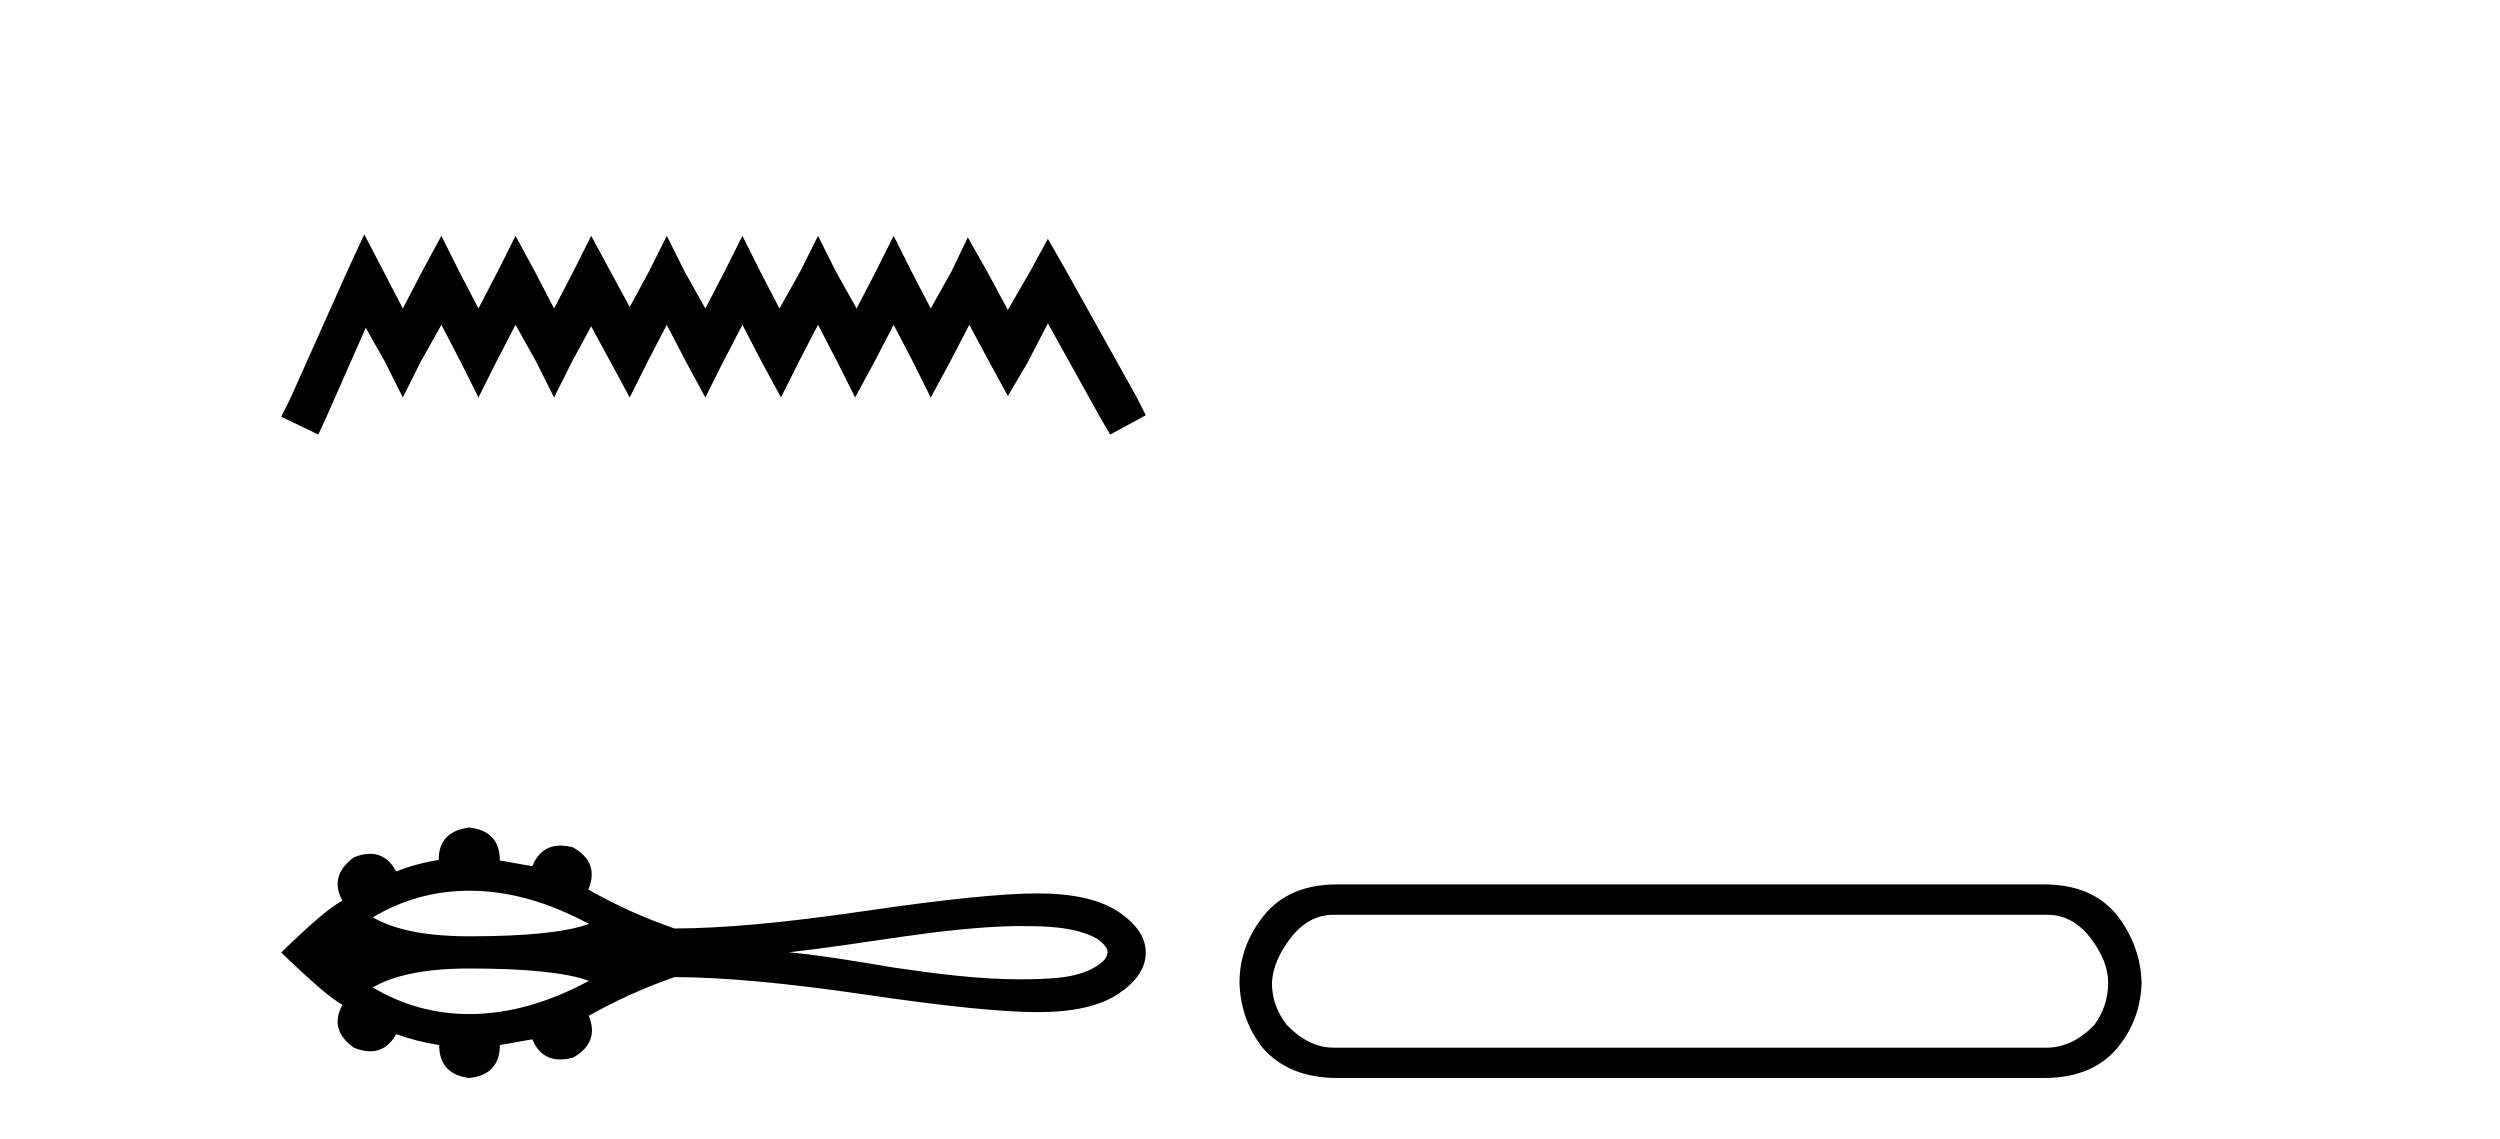 <?xml version='1.0' encoding='UTF-8' standalone='yes'?><svg xmlns='http://www.w3.org/2000/svg' xmlns:xlink='http://www.w3.org/1999/xlink' width='90.0' height='41.0' ><path d='M 13.114 8.437 L 12.473 9.825 L 10.444 14.363 L 10.124 15.003 L 11.459 15.644 L 11.779 14.95 L 13.167 11.8 L 13.861 13.028 L 14.502 14.309 L 15.142 13.028 L 15.89 11.693 L 16.584 13.028 L 17.224 14.309 L 17.865 13.028 L 18.559 11.693 L 19.306 13.028 L 19.947 14.309 L 20.588 13.028 L 21.282 11.747 L 21.976 13.028 L 22.67 14.309 L 23.31 13.028 L 24.004 11.693 L 24.698 13.028 L 25.392 14.309 L 26.033 13.028 L 26.727 11.693 L 27.421 13.028 L 28.115 14.309 L 28.755 13.028 L 29.449 11.693 L 30.143 13.028 L 30.784 14.309 L 31.478 13.028 L 32.172 11.693 L 32.866 13.028 L 33.507 14.309 L 34.201 13.028 L 34.895 11.693 L 35.642 13.081 L 36.283 14.256 L 36.977 13.081 L 37.724 11.64 L 39.593 15.003 L 39.966 15.644 L 41.248 14.95 L 40.927 14.309 L 38.365 9.718 L 37.724 8.597 L 37.084 9.771 L 36.283 11.159 L 35.535 9.771 L 34.841 8.544 L 34.254 9.771 L 33.507 11.106 L 32.813 9.771 L 32.172 8.49 L 31.531 9.771 L 30.837 11.106 L 30.09 9.771 L 29.449 8.49 L 28.809 9.771 L 28.061 11.106 L 27.367 9.771 L 26.727 8.49 L 26.086 9.771 L 25.392 11.106 L 24.645 9.771 L 24.004 8.49 L 23.364 9.771 L 22.67 11.053 L 21.976 9.771 L 21.282 8.49 L 20.641 9.771 L 19.947 11.106 L 19.253 9.771 L 18.559 8.49 L 17.918 9.771 L 17.224 11.106 L 16.53 9.771 L 15.89 8.49 L 15.196 9.771 L 14.502 11.106 L 13.808 9.771 L 13.114 8.437 Z' style='fill:#000000;stroke:none' /><path d='M 16.903 32.066 C 18.289 32.066 19.722 32.465 21.204 33.262 C 20.385 33.558 18.952 33.707 16.903 33.707 C 15.36 33.707 14.199 33.479 13.42 33.024 C 14.492 32.386 15.653 32.066 16.903 32.066 ZM 36.769 33.339 C 37.444 33.339 38.125 33.353 38.781 33.516 C 39.157 33.627 39.577 33.751 39.808 34.093 C 39.929 34.233 39.861 34.441 39.749 34.562 C 39.307 34.998 38.668 35.139 38.071 35.204 C 37.636 35.24 37.202 35.256 36.768 35.256 C 35.204 35.256 33.643 35.049 32.099 34.821 C 30.868 34.613 29.636 34.403 28.394 34.28 C 31.094 33.994 33.764 33.407 36.487 33.339 C 36.58 33.339 36.674 33.339 36.769 33.339 ZM 16.903 34.866 C 18.952 34.866 20.385 35.014 21.204 35.31 C 19.722 36.107 18.289 36.506 16.903 36.506 C 15.653 36.506 14.492 36.187 13.42 35.548 C 14.199 35.093 15.36 34.866 16.903 34.866 ZM 16.903 29.79 C 16.162 29.878 15.792 30.268 15.792 30.958 C 15.24 31.046 14.731 31.184 14.267 31.372 C 14.033 30.948 13.718 30.735 13.322 30.735 C 13.145 30.735 12.951 30.778 12.741 30.864 C 12.139 31.303 12.001 31.824 12.327 32.427 C 11.938 32.615 11.204 33.236 10.124 34.29 C 11.216 35.345 11.951 35.972 12.327 36.173 C 12.001 36.776 12.139 37.291 12.741 37.717 C 12.955 37.804 13.151 37.848 13.33 37.848 C 13.722 37.848 14.034 37.641 14.267 37.228 C 14.744 37.404 15.258 37.535 15.811 37.623 C 15.811 38.326 16.175 38.721 16.903 38.809 C 17.631 38.721 17.995 38.326 17.995 37.623 L 19.162 37.416 C 19.365 37.899 19.701 38.14 20.171 38.14 C 20.312 38.14 20.465 38.118 20.63 38.075 C 21.271 37.711 21.459 37.209 21.195 36.569 C 22.174 36.016 23.203 35.552 24.283 35.176 C 26.003 35.176 28.294 35.386 31.156 35.806 C 34.017 36.227 36.085 36.437 37.359 36.437 C 38.634 36.437 39.6 36.217 40.259 35.778 C 40.918 35.339 41.248 34.843 41.248 34.29 C 41.248 33.751 40.918 33.261 40.259 32.822 C 39.6 32.383 38.634 32.163 37.359 32.163 C 36.085 32.163 34.017 32.373 31.156 32.794 C 28.294 33.214 26.003 33.425 24.283 33.425 C 23.191 33.048 22.162 32.584 21.195 32.031 L 21.176 32.031 C 21.453 31.379 21.271 30.87 20.63 30.506 C 20.468 30.463 20.317 30.442 20.178 30.442 C 19.704 30.442 19.366 30.689 19.162 31.184 L 17.995 30.977 C 17.995 30.274 17.631 29.878 16.903 29.79 Z' style='fill:#000000;stroke:none' /><path d='M 73.708 32.932 Q 74.612 32.932 75.252 33.761 Q 75.893 34.59 75.893 35.381 Q 75.893 36.21 75.403 36.888 Q 74.612 37.717 73.67 37.717 L 48.013 37.717 Q 47.109 37.717 46.318 36.888 Q 45.79 36.21 45.79 35.381 Q 45.828 34.59 46.468 33.761 Q 47.109 32.932 48.013 32.932 ZM 48.126 31.839 Q 46.393 31.839 45.489 32.97 Q 44.622 34.062 44.622 35.381 Q 44.66 36.7 45.451 37.717 Q 46.393 38.809 48.164 38.809 L 73.557 38.809 Q 75.328 38.809 76.232 37.717 Q 77.061 36.7 77.098 35.381 Q 77.061 34.062 76.232 32.97 Q 75.328 31.839 73.595 31.839 Z' style='fill:#000000;stroke:none' /></svg>